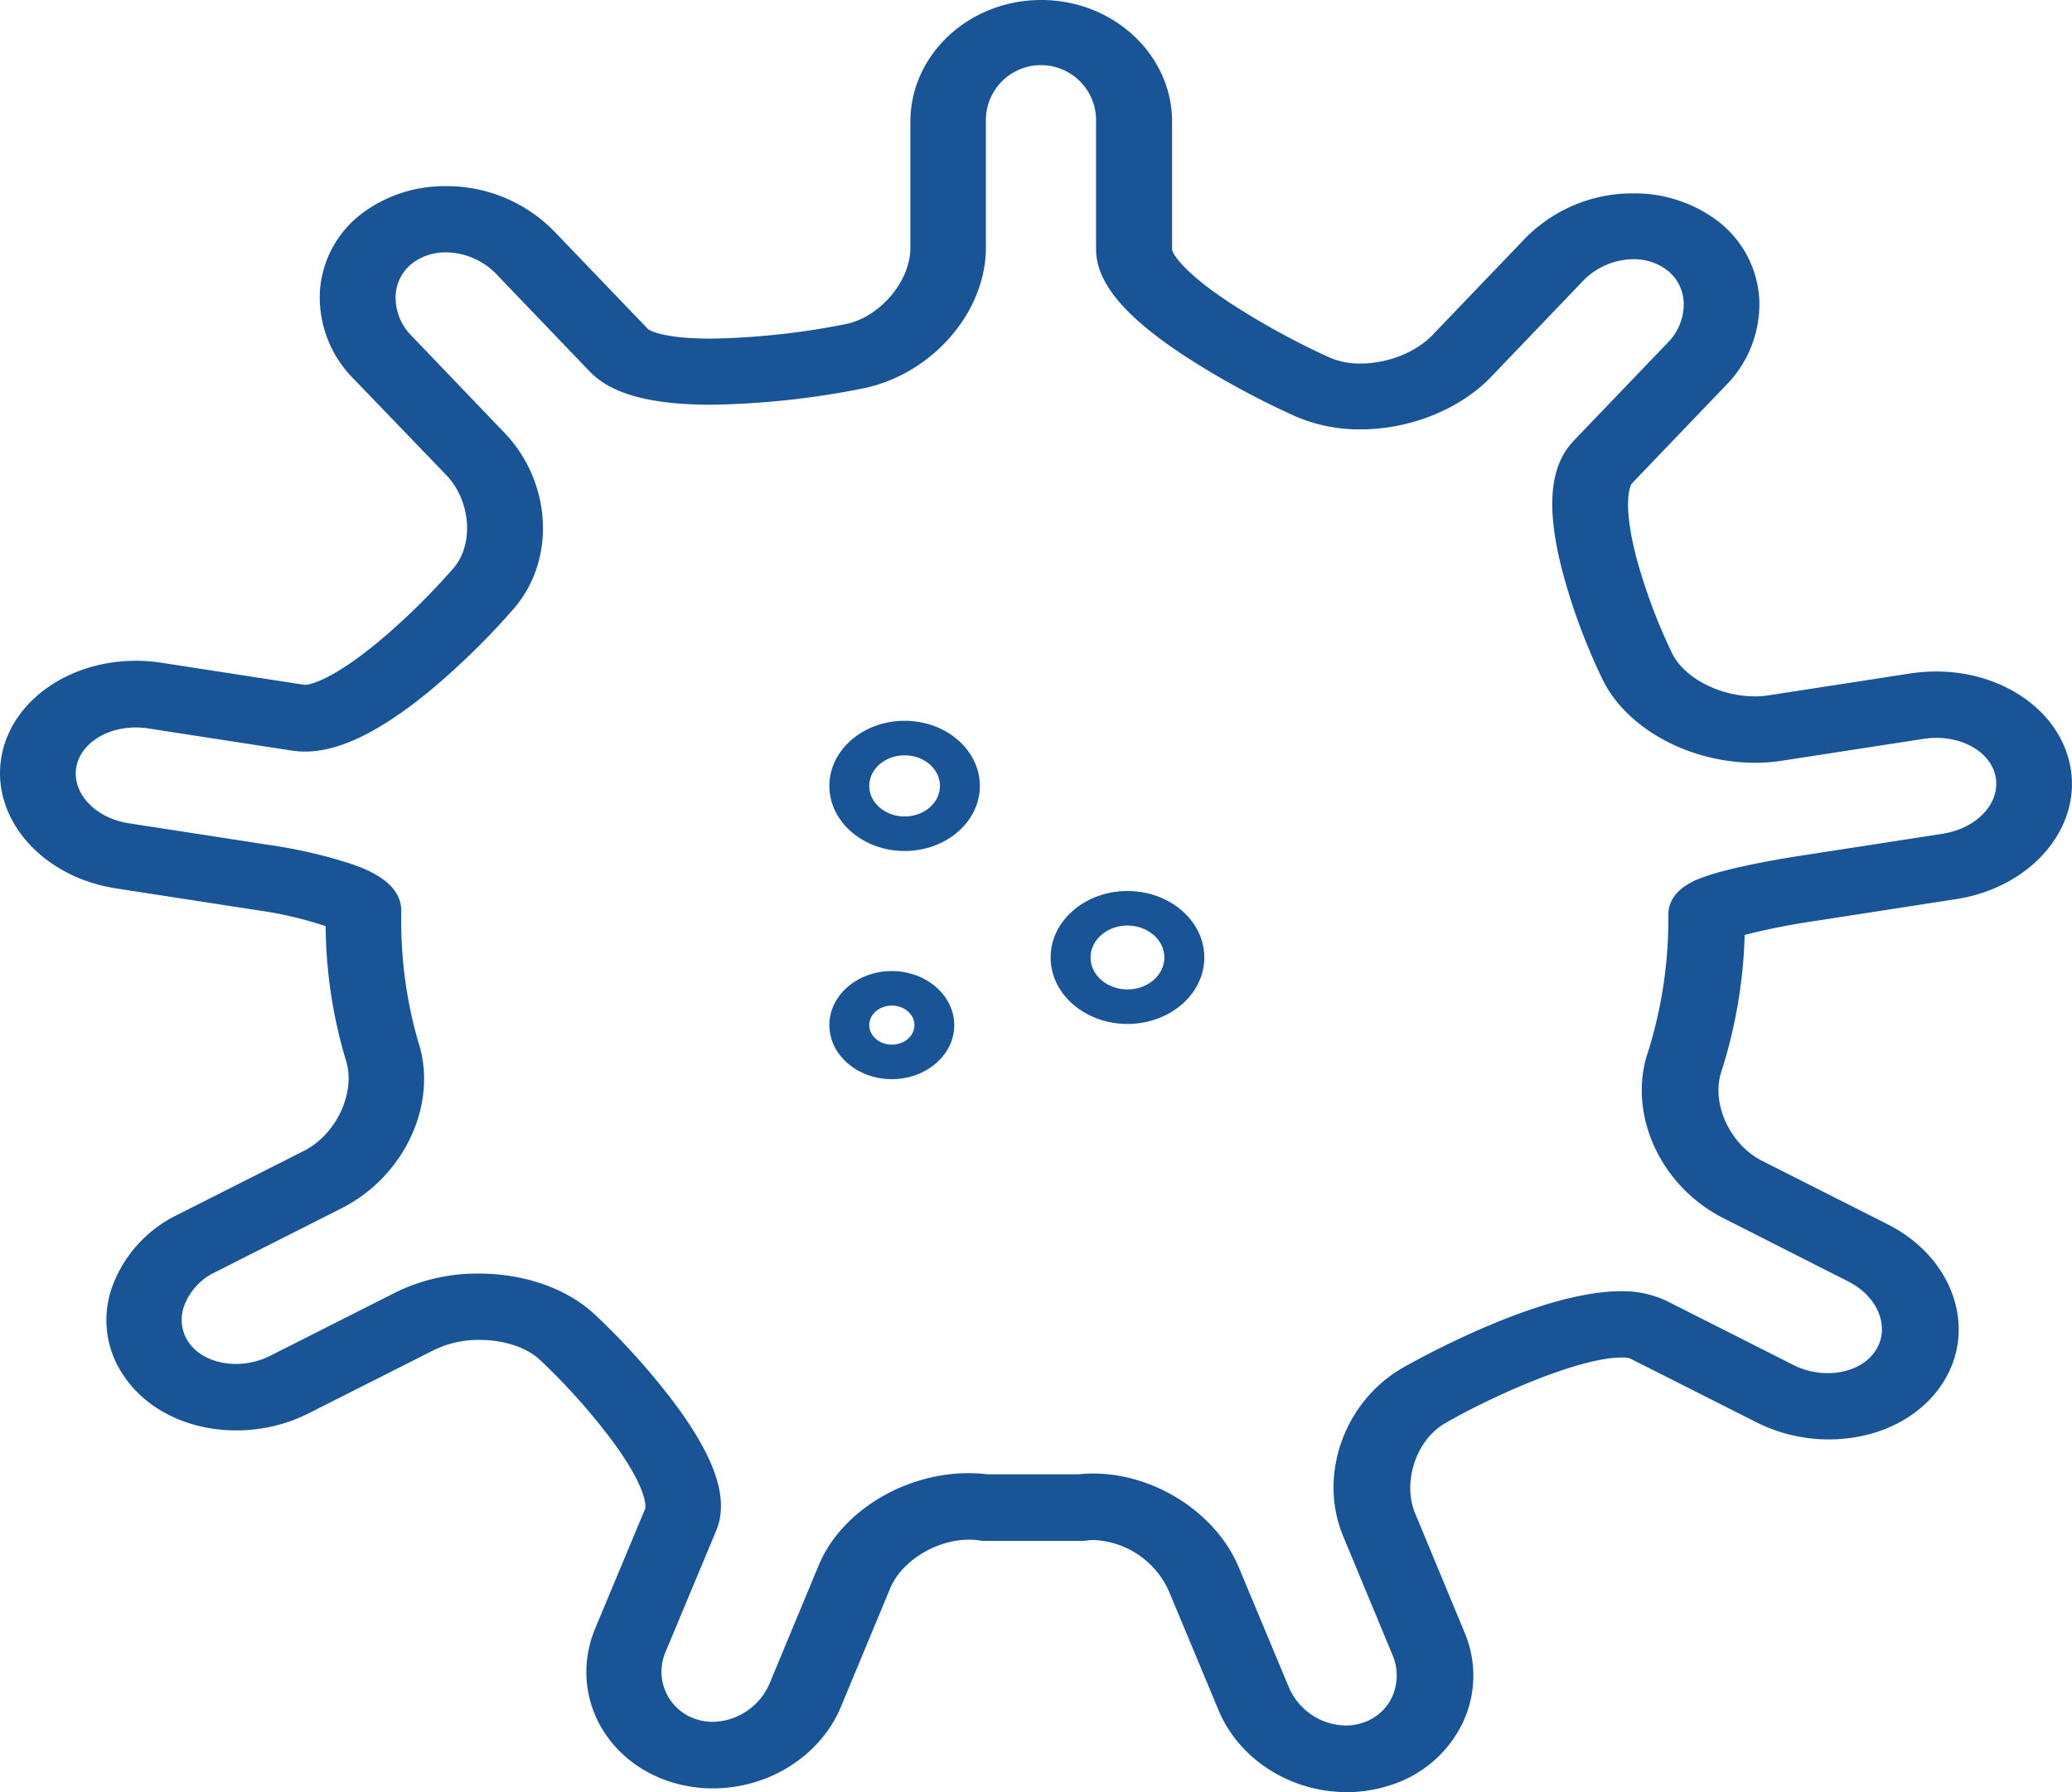 <svg id="Layer_1" data-name="Layer 1" xmlns="http://www.w3.org/2000/svg" viewBox="0 0 785.86 679.62"><defs><style>.cls-1{fill:none;}.cls-2{fill:#185496;}</style></defs><rect class="cls-1" x="0.01" width="785.85" height="679.61"/><path class="cls-2" d="M343.09,273.36c-15.74,0-28.55,11.08-28.55,24.69s12.81,24.69,28.55,24.69,28.54-11.08,28.54-24.69S358.83,273.36,343.09,273.36Zm0,36.29c-7.4,0-13.42-5.2-13.42-11.6s6-11.6,13.42-11.6,13.41,5.21,13.41,11.6-6,11.6-13.41,11.6Z" transform="translate(0.01)"/><path class="cls-2" d="M427.61,337.91c-16.08,0-29.15,11.31-29.15,25.21s13.07,25.21,29.15,25.21,29.15-11.31,29.15-25.21S443.68,337.91,427.61,337.91Zm0,37.33c-7.73,0-14-5.43-14-12.12s6.29-12.12,14-12.12,14,5.44,14,12.12-6.27,12.12-14,12.12Z" transform="translate(0.01)"/><path class="cls-2" d="M338.24,368.27c-13.07,0-23.7,9.19-23.7,20.5s10.63,20.5,23.7,20.5,23.68-9.2,23.68-20.46S351.32,368.27,338.24,368.27Zm0,27.91c-4.72,0-8.57-3.33-8.57-7.41s3.85-7.41,8.57-7.41,8.58,3.32,8.58,7.41S343,396.18,338.24,396.18Z" transform="translate(0.01)"/><path class="cls-2" d="M734.33,254.66a65.54,65.54,0,0,0-9.69.73l-53.82,8.31a33.57,33.57,0,0,1-5.21.4c-13.29,0-26.72-6.94-31.32-16.13a210.78,210.78,0,0,1-13.67-36.54c-5.83-22.34-1.79-28-1.77-28l35.6-37.15a43.79,43.79,0,0,0,12.8-32.69,40.18,40.18,0,0,0-16.94-30.64,52.46,52.46,0,0,0-30.83-9.61,57,57,0,0,0-41.06,17.08l-35.16,36.68c-6.27,6.54-17,10.77-27.27,10.77a28.85,28.85,0,0,1-11.53-2.19A290.36,290.36,0,0,1,467,115.21c-17.93-11.73-22.3-18.88-22.47-20.59V46.16C444.53,20.72,422.27,0,394.9,0S345.28,20.7,345.28,46.16V94c0,12.61-11.4,26.05-24.18,28.84a283.91,283.91,0,0,1-51.42,5.58c-19.43,0-23.85-3.56-23.87-3.58L210.23,87.77A56.94,56.94,0,0,0,169.09,70.6a52.27,52.27,0,0,0-30.8,9.61,40.31,40.31,0,0,0-17,30.77,43.8,43.8,0,0,0,12.82,32.69l35.17,36.53c9.23,9.62,10.54,26.06,2.81,35.14a254.39,254.39,0,0,1-28.6,28.07C124,259.56,116,259.75,115.7,259.75h0l-54.49-8.4a62.74,62.74,0,0,0-9.68-.75c-25.3,0-46.69,14.94-50.83,35.54C-4,309.71,15.36,332.5,44,336.92l53.9,8.33a141.47,141.47,0,0,1,25.6,6,181.32,181.32,0,0,0,7.6,50.59c4.05,12.09-3.34,28.25-15.8,34.61L67.39,460.66A49.1,49.1,0,0,0,42.7,487.58a37.24,37.24,0,0,0,4,33.84c8.68,13.19,24.7,21.06,43,21.06a61,61,0,0,0,27.41-6.5L164.57,512a39,39,0,0,1,17.23-3.85c9.27,0,17.85,2.81,22.94,7.54a242.68,242.68,0,0,1,27.2,30.36c14.34,19.35,12.8,25.94,12.8,26l-19,45.52c-9.93,23.9,2.91,50,28.6,58.21a52.91,52.91,0,0,0,16,2.46c21.38,0,40.93-12.44,48.62-31l18.71-45C342,592,355.08,583.92,367.5,583.92a26.87,26.87,0,0,1,3.8.27l1.17.17h38.75l1.06-.13a19.7,19.7,0,0,1,2.66-.18,32.78,32.78,0,0,1,28.25,19.1l19,45.51c7.71,18.52,27.23,31,48.62,31a52.26,52.26,0,0,0,16-2.48,45.55,45.55,0,0,0,27.9-23.69,41.91,41.91,0,0,0,.7-34.52l-18.68-45c-4.92-11.85.34-27.79,11.24-34.13,17.32-10.06,50.6-25,67-25a10.23,10.23,0,0,1,3.21.33h0l48,24.24a61,61,0,0,0,27.4,6.48h0c18.24,0,34.33-7.86,43-21,13.69-20.75,4.34-48.08-20.9-60.71l-47.33-23.92C655.91,434,648.73,418,653,406a187.49,187.49,0,0,0,8.71-51.44,261.12,261.12,0,0,1,25.66-5.13L741.85,341c28.61-4.41,48-27.19,43.27-50.79C781,269.58,759.63,254.66,734.33,254.66Zm2.57,61.53-54.53,8.42c-10.56,1.64-20.57,3.62-28.21,5.6a83.27,83.27,0,0,0-10,3.15c-9.38,3.85-11.4,9.39-11.4,13.46v1.93a168.56,168.56,0,0,1-7.59,49.82C617,421.93,629.47,449.8,653.67,462L701,486c11.39,5.76,16.05,17.57,10.29,26.3-3.49,5.31-10.27,8.46-18.14,8.46h0a29,29,0,0,1-13-3.11l-47.95-24.23a38.75,38.75,0,0,0-17.59-3.71c-32.29,0-82.34,28.84-82.85,29.17-22.05,12.82-31.89,40.8-22.35,63.68l18.68,45a19.72,19.72,0,0,1-.22,16.23,18.53,18.53,0,0,1-11.19,9.61,20.14,20.14,0,0,1-6.21,1,23.92,23.92,0,0,1-21.6-14.4l-19-45.51c-8.6-20.66-31.85-35.65-55.27-35.65a54.27,54.27,0,0,0-5.7.3H374.58a61.22,61.22,0,0,0-7.29-.44c-24.5,0-48.38,14.69-56.79,34.94l-18.71,45A23.92,23.92,0,0,1,270.18,653,20.4,20.4,0,0,1,264,652a18.93,18.93,0,0,1-12.27-23.64,17.56,17.56,0,0,1,.88-2.32l19-45.5c4.88-11.71,0-26.92-15.19-47.57a266.56,266.56,0,0,0-31-34.61C214.83,488.58,198.82,483,181.59,483A70.32,70.32,0,0,0,150,490.16l-47.49,24a28.9,28.9,0,0,1-13,3.11c-7.86,0-14.64-3.17-18.13-8.46A15.16,15.16,0,0,1,69.93,495a23,23,0,0,1,11.72-12.55l47.88-24.21c24.1-12.2,36.85-40,29-63.46a164,164,0,0,1-6.36-46.15v-3.08c.19-11.53-14.57-16.44-20.17-18.3a184.79,184.79,0,0,0-29.17-6.69L49,312.25C36,310.33,27,300.54,29,290.62c1.71-8.54,11.19-14.73,22.51-14.73a32,32,0,0,1,4.69.36l54.45,8.41a34,34,0,0,0,5,.38c13.17,0,28.72-7.69,47.58-23.23a281.72,281.72,0,0,0,31.91-31.32c15.75-18.52,14.06-47.65-3.8-66.34l-35.17-36.71a20.54,20.54,0,0,1-6.12-15.38,16.35,16.35,0,0,1,6.72-12.5,20.75,20.75,0,0,1,12.33-3.85,26.9,26.9,0,0,1,19,8.1l35.58,37.11c8.09,8.46,23.11,12.57,45.89,12.57a314.48,314.48,0,0,0,58.19-6.28c25.89-5.5,46.15-28.85,46.15-53.27V46.06a20.9,20.9,0,1,1,41.79,0V94.52c0,12.46,10.52,25.23,33.14,40.17A315.49,315.49,0,0,0,491.56,158,61.06,61.06,0,0,0,516,162.84c18.73,0,37.63-7.58,49.39-19.77l35.13-36.67a26.87,26.87,0,0,1,19-8.09,20.77,20.77,0,0,1,12.34,3.84,16.29,16.29,0,0,1,6.71,12.48A20.66,20.66,0,0,1,632.47,130l-35.59,37.13c-9.16,9.61-10.56,25.15-4.43,49.09A231.22,231.22,0,0,0,608,258.08c9.19,18.37,32.89,31.21,57.64,31.19a65.81,65.81,0,0,0,10.2-.77l53.83-8.31a33.43,33.43,0,0,1,4.69-.36c11.39,0,20.89,6.19,22.5,14.73,1.94,9.9-7,19.61-20,21.61Z" transform="translate(0.01)"/></svg>